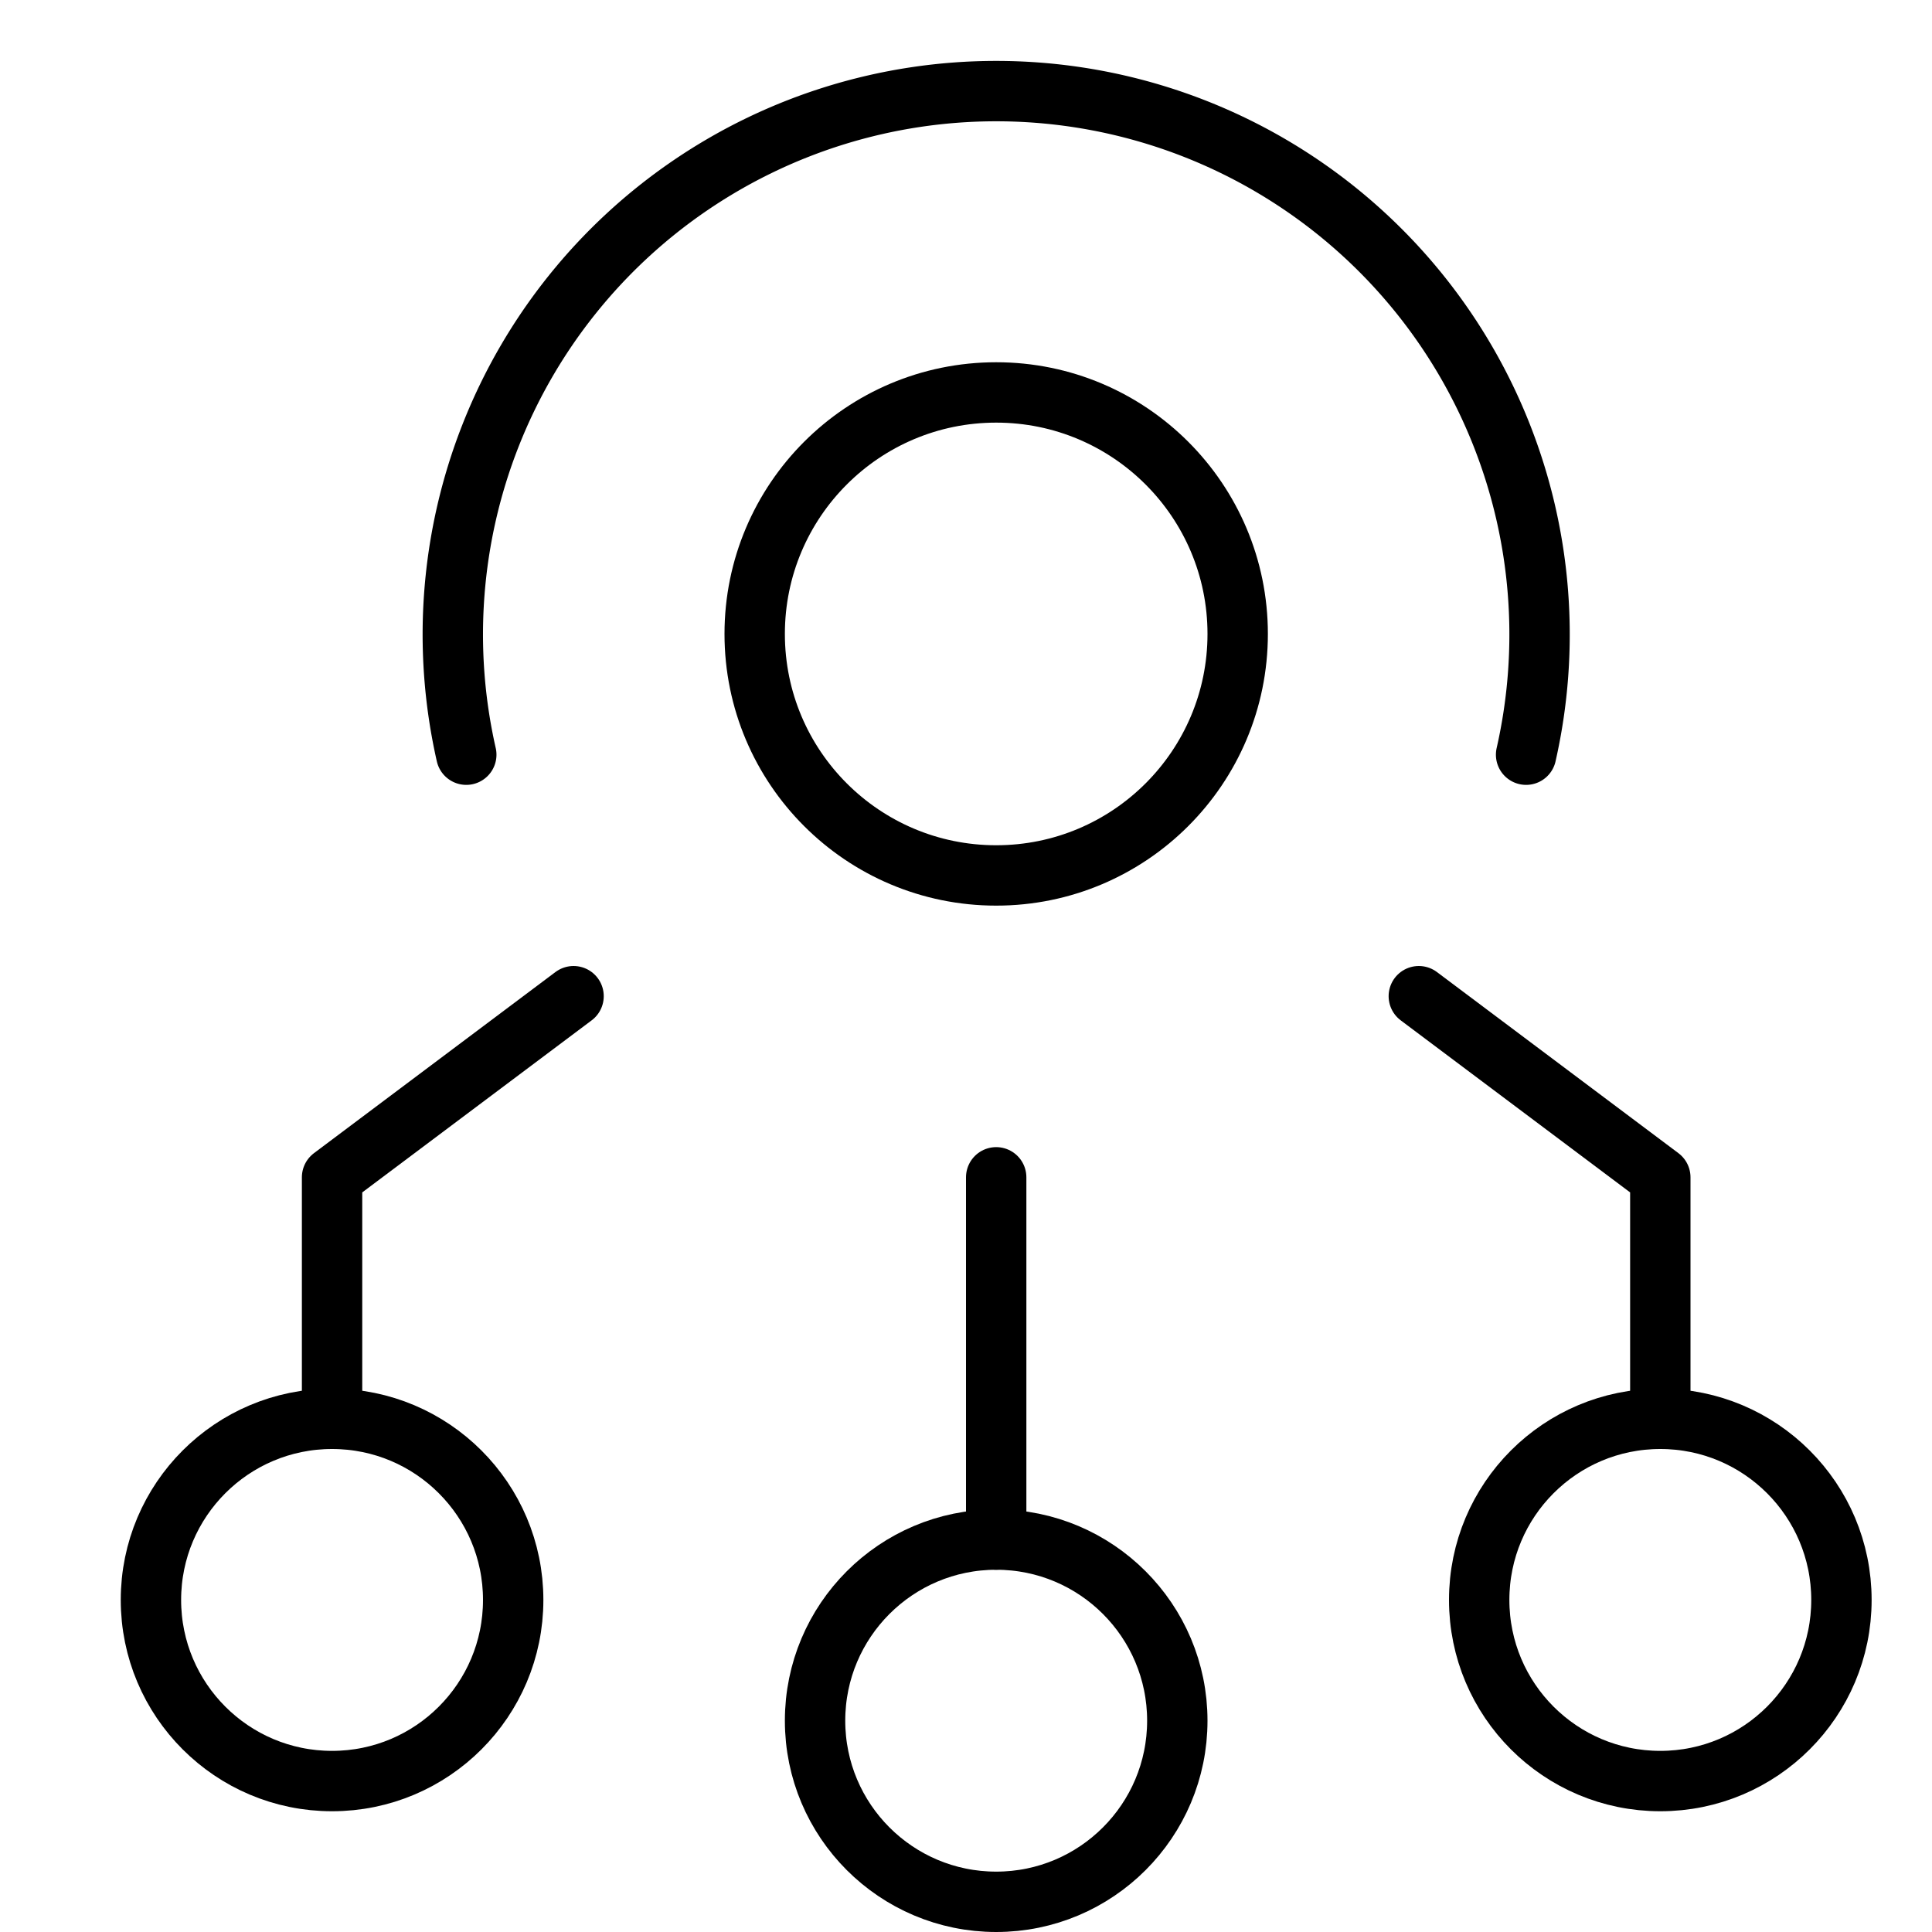 <svg xmlns="http://www.w3.org/2000/svg" viewBox="0 0 32 32"><title>decentralize</title><g stroke-linecap="round" stroke-width="1" fill="none" stroke="#000000" stroke-linejoin="round" class="nc-icon-wrapper" transform="translate(0.5 0.5)"><circle cx="16" cy="28" r="3" stroke="#000000"></circle><circle cx="5" cy="26" r="3" stroke="#000000"></circle><circle cx="27" cy="26" r="3" stroke="#000000"></circle><path d="M7.223,12a9,9,0,1,1,17.554,0"></path><circle cx="16" cy="10" r="4"></circle><polyline points="5 23 5 19 9 16" stroke="#000000"></polyline><polyline points="27 23 27 19 23 16" stroke="#000000"></polyline><line x1="16" y1="25" x2="16" y2="19" stroke="#000000"></line></g></svg>